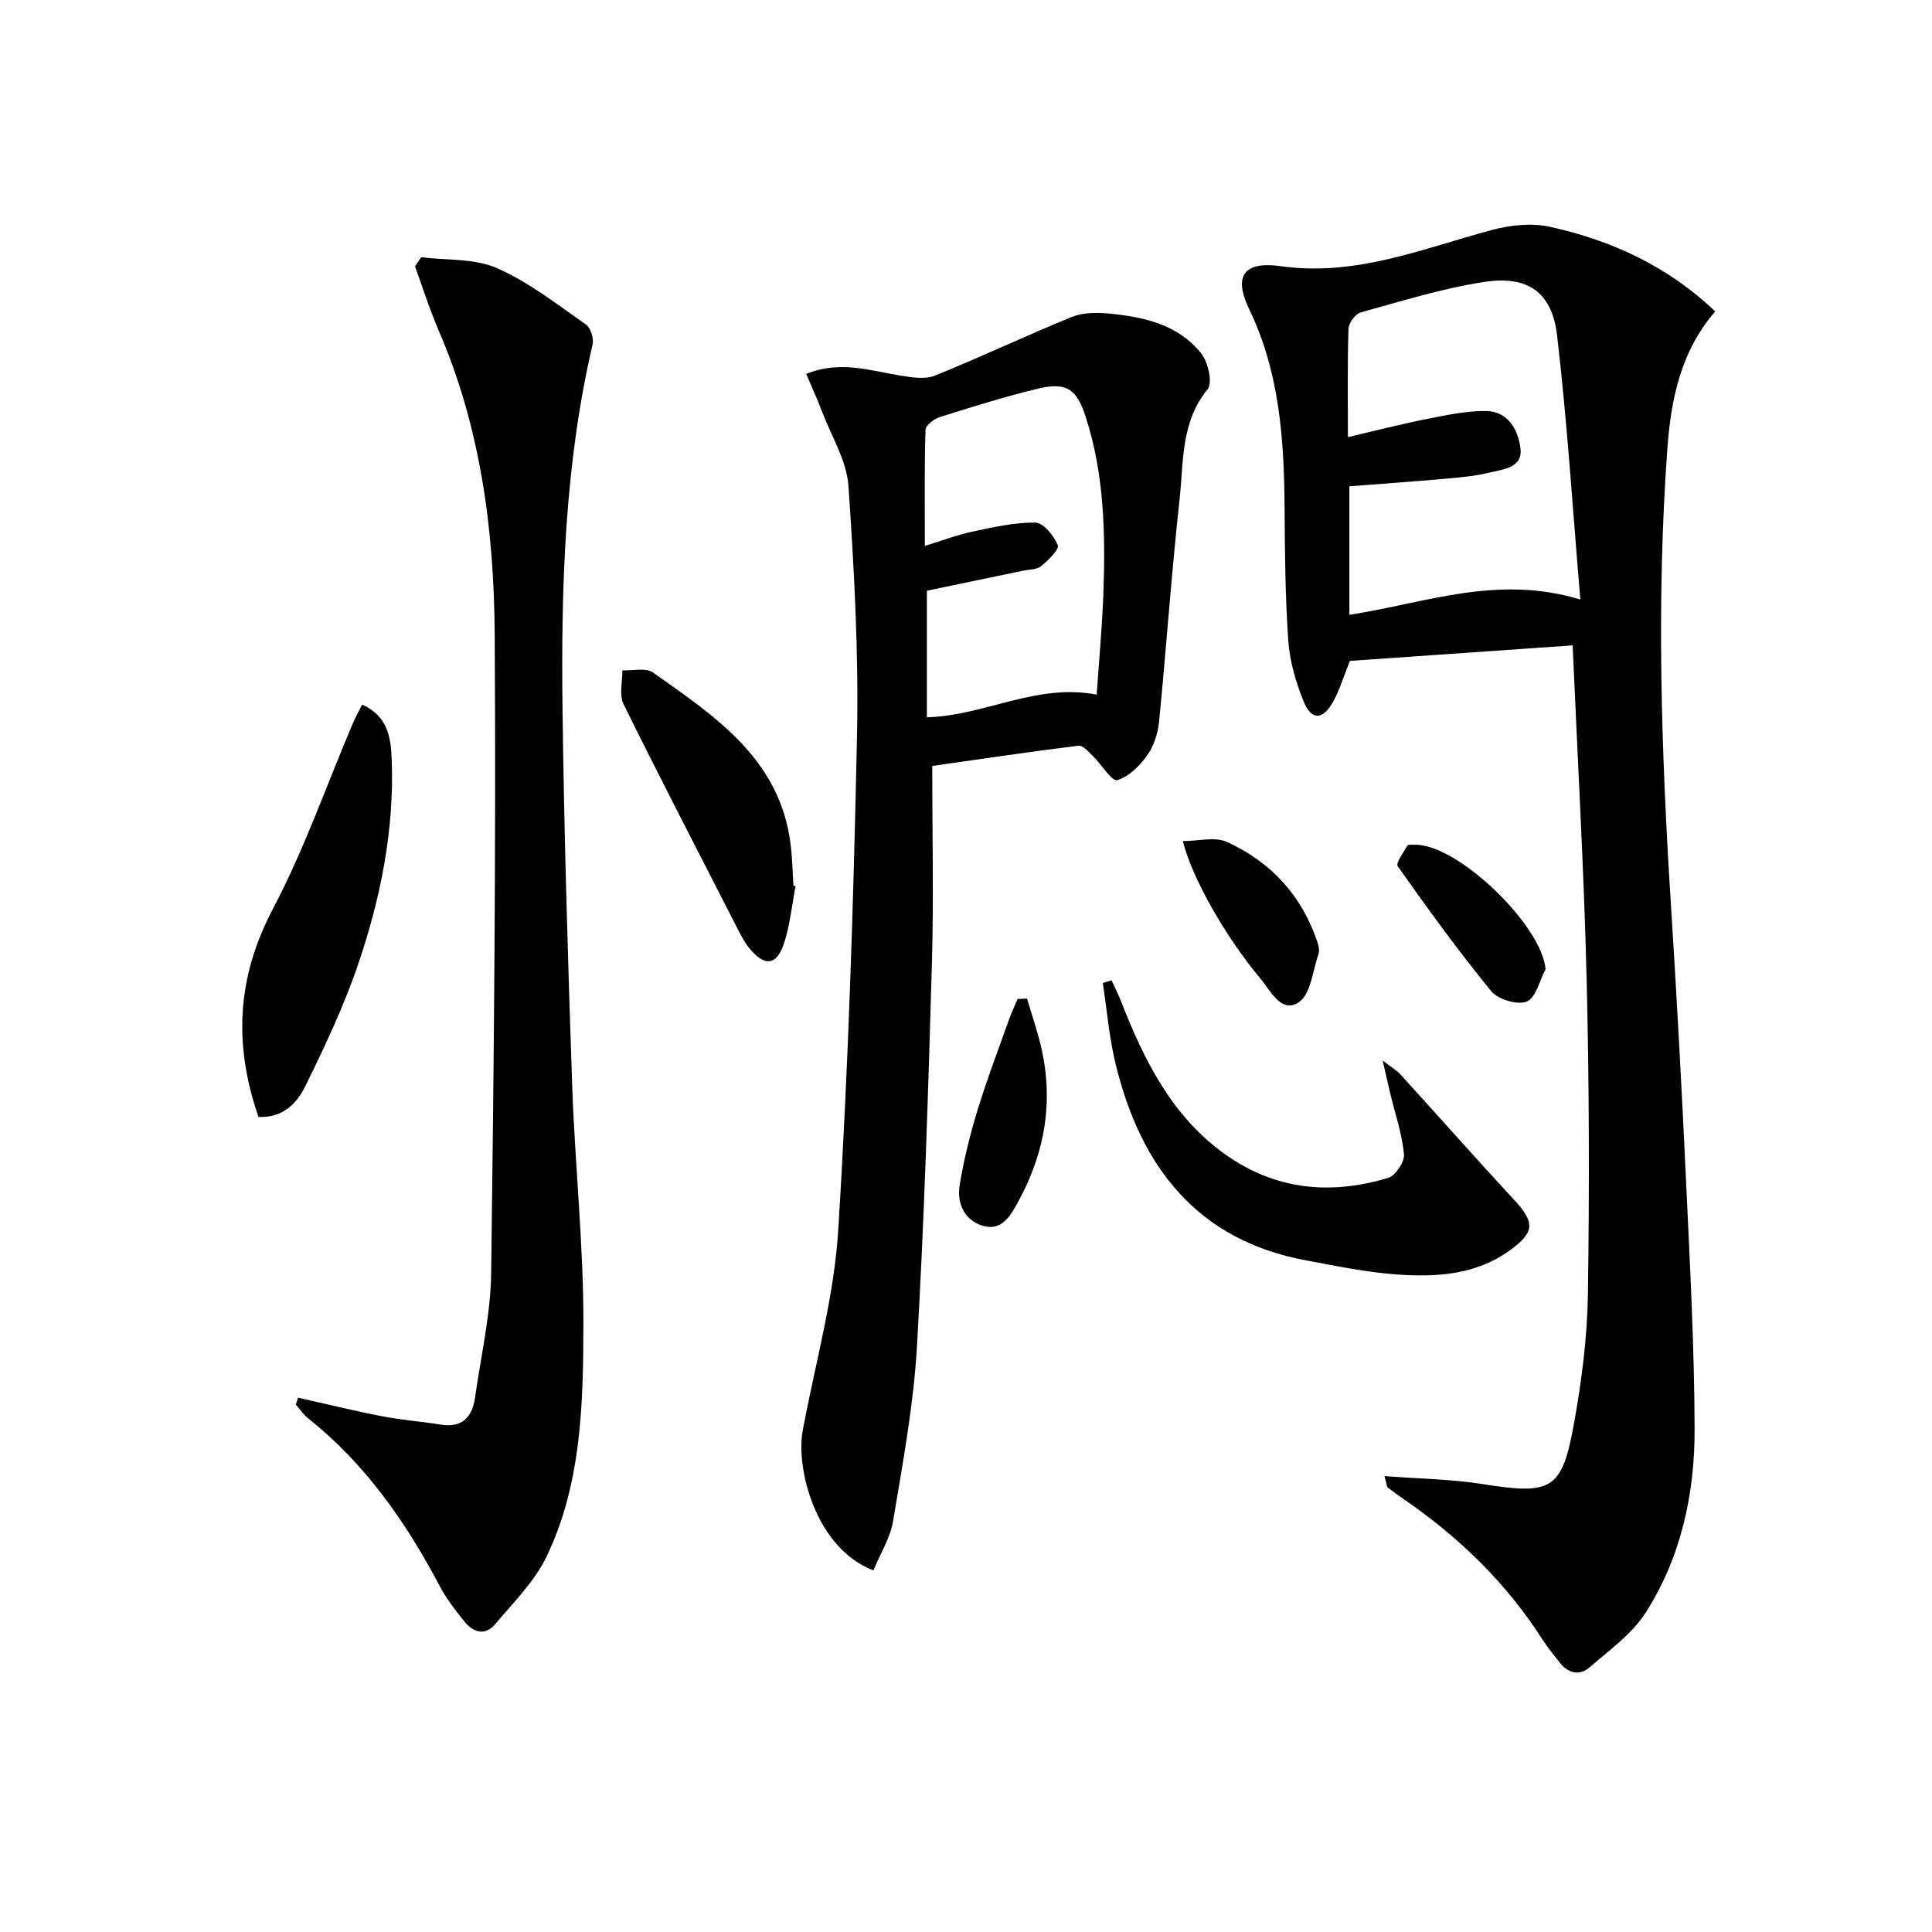 <svg enable-background="new 0 0 400 400" viewBox="0 0 400 400" xmlns="http://www.w3.org/2000/svg"><g fill="#010104"><path d="m286.64 305.61c7.11.55 13.8.62 20.34 1.66 14.26 2.25 16.42 1.28 18.92-12.66 1.58-8.8 2.73-17.79 2.86-26.72.32-21.78.27-43.58-.27-65.36-.56-22.59-1.86-45.16-2.89-68.91-15.44 1.08-30.92 2.15-46.12 3.21-1.28 3.19-2.09 5.94-3.44 8.39-2.16 3.94-4.54 4-6.18-.09-1.58-3.94-2.83-8.21-3.13-12.42-.64-9.12-.71-18.28-.77-27.43-.1-14.21-1-28.15-7.36-41.34-3.3-6.85-1.01-9.91 6.57-8.83 15.49 2.2 29.37-3.65 43.73-7.5 3.8-1.02 8.18-1.49 11.96-.66 12.8 2.81 24.47 8.18 34.25 17.53-7.16 8.29-9.16 18.24-9.9 28.42-2.29 31.44-1.26 62.86.73 94.28 1.22 19.25 2.27 38.51 3.16 57.78.79 16.94 1.7 33.9 1.75 50.85.04 13.42-2.78 26.54-10.09 38.01-2.83 4.44-7.49 7.78-11.58 11.33-2.27 1.97-4.66 1.23-6.45-1.17-1.1-1.46-2.3-2.86-3.28-4.39-7.55-11.84-17.41-21.38-28.93-29.28-1.09-.75-2.17-1.52-3.21-2.34-.19-.14-.17-.58-.67-2.36zm-7.57-215.11c5.75-1.34 11.01-2.7 16.32-3.75 4.04-.8 8.15-1.69 12.23-1.66 4.59.04 6.68 3.85 7.17 7.71.51 4.07-3.51 4.33-6.25 5.01-3.04.76-6.22 1.03-9.35 1.31-6.56.59-13.14 1.04-19.82 1.56v26.61c15.59-2.38 30.58-8.42 47.82-3.16-1.59-18.76-2.71-36.81-4.82-54.73-1.05-8.93-6.09-12.42-15.14-11.02-8.63 1.33-17.08 3.97-25.53 6.31-1.11.31-2.48 2.21-2.51 3.41-.24 7.28-.12 14.58-.12 22.4z"/><path d="m193.01 158.58c0 14.08.32 27.56-.07 41.03-.77 26.44-1.57 52.88-3.1 79.28-.7 12.04-2.94 24.02-4.92 35.96-.59 3.57-2.69 6.88-4.09 10.28-12.01-4.6-16.08-21.19-14.64-28.91 2.57-13.85 6.5-27.61 7.36-41.57 2.11-34.02 3.17-68.12 3.88-102.2.36-17.27-.58-34.6-1.77-51.85-.36-5.2-3.49-10.22-5.43-15.3-.98-2.58-2.13-5.09-3.31-7.88 7.01-2.87 13.26-.66 19.57.35 2.33.38 5.06.82 7.1-.01 9.51-3.84 18.79-8.26 28.29-12.13 2.31-.94 5.19-.96 7.74-.71 7.22.7 14.35 2.25 19.1 8.29 1.42 1.8 2.38 6.06 1.31 7.36-5.59 6.83-4.95 15.03-5.81 22.8-1.69 15.36-2.74 30.78-4.26 46.16-.24 2.39-1.11 5-2.5 6.93-1.55 2.15-3.8 4.4-6.18 5.06-1.08.3-3.14-3.17-4.86-4.83-.94-.91-2.19-2.42-3.13-2.3-10.01 1.24-20 2.73-30.28 4.19zm34.05-14.77c.46-6.82 1.11-13.71 1.37-20.62.46-12.47.24-24.92-3.67-36.95-1.91-5.87-4.07-7.18-10.06-5.73-6.75 1.64-13.4 3.72-20.04 5.81-1.21.38-3.01 1.7-3.04 2.63-.25 7.73-.14 15.48-.14 24.07 3.85-1.18 6.75-2.3 9.75-2.93 4.34-.91 8.76-1.95 13.14-1.89 1.65.02 3.85 2.73 4.63 4.68.35.88-1.97 3.14-3.44 4.33-.92.75-2.5.69-3.8.96-6.73 1.41-13.47 2.8-19.86 4.13v26.21c12-.33 22.61-7.1 35.16-4.7z"/><path d="m61.71 289.37c5.76 1.29 11.49 2.71 17.28 3.83 4.06.79 8.21 1.1 12.29 1.75 4.5.72 6.51-1.62 7.08-5.65 1.21-8.55 3.21-17.1 3.33-25.67.57-44.13 1.02-88.27.73-132.4-.14-21.48-2.92-42.76-11.61-62.83-1.87-4.31-3.27-8.83-4.89-13.25.43-.63.86-1.26 1.29-1.89 5.27.66 11.02.2 15.68 2.25 6.59 2.89 12.44 7.51 18.42 11.67.99.69 1.67 2.93 1.37 4.19-5.82 24.99-6.53 50.41-6.21 75.86.33 25.79 1.11 51.58 1.99 77.37.57 16.61 2.38 33.21 2.33 49.8-.05 16.23-.38 32.77-7.61 47.84-2.5 5.2-6.89 9.54-10.68 14.05-2.06 2.46-4.54 1.68-6.34-.56-1.87-2.32-3.74-4.72-5.12-7.35-6.98-13.21-15.37-25.27-27.19-34.68-1-.79-1.74-1.91-2.6-2.88.16-.47.31-.96.46-1.45z"/><path d="m286.27 219.57c1.97 1.53 2.95 2.08 3.66 2.86 7.82 8.6 15.53 17.31 23.43 25.85 4.44 4.8 4.52 6.78-.83 10.64-7.02 5.06-15.23 5.54-23.41 4.94-6.26-.46-12.48-1.75-18.67-2.9-22.66-4.21-34.24-19.38-39.44-40.53-1.36-5.52-1.82-11.26-2.69-16.91.6-.19 1.21-.37 1.81-.56.67 1.47 1.41 2.91 1.99 4.4 4.79 12.2 10.5 23.79 21.59 31.67 10.38 7.37 21.81 8.43 33.71 4.83 1.51-.46 3.41-3.32 3.26-4.89-.4-4.23-1.83-8.36-2.83-12.53-.45-1.84-.86-3.7-1.58-6.87z"/><path d="m53.52 231.25c-5.2-15-4.49-28.89 2.96-43.03 6.47-12.27 11.07-25.52 16.52-38.33.56-1.33 1.27-2.59 1.98-4.01 5.31 2.37 5.95 6.82 6.12 11.35.55 14.47-2.25 28.49-6.83 42.06-2.96 8.76-6.94 17.21-11.02 25.52-1.7 3.47-4.54 6.67-9.73 6.44z"/><path d="m164.71 183.47c-.74 3.88-1.13 7.86-2.31 11.6-1.53 4.88-4.07 5.18-7.33 1.17-.93-1.14-1.62-2.51-2.3-3.83-7.95-15.53-15.97-31.02-23.69-46.66-.93-1.89-.19-4.62-.22-6.96 2.14.1 4.85-.6 6.33.44 12.9 9.12 26.36 17.95 28.51 35.68.34 2.8.39 5.63.57 8.45.15.04.29.08.44.11z"/><path d="m212.64 206.75c.95 3.22 2.05 6.41 2.83 9.67 2.73 11.31.95 22.05-4.56 32.18-1.57 2.88-3.39 6.43-7.49 5.17-3.79-1.16-5.34-4.67-4.73-8.41.85-5.19 2.12-10.35 3.66-15.39 1.93-6.34 4.3-12.54 6.52-18.79.53-1.48 1.2-2.9 1.81-4.35.65-.03 1.3-.06 1.96-.08z"/><path d="m244.89 174.14c3.23 0 6.65-.96 9.13.17 9.1 4.15 15.53 11.11 18.74 20.76.26.77.47 1.74.22 2.45-1.2 3.48-1.61 8.38-4.11 10.01-3.63 2.37-5.82-2.45-7.94-4.97-7.19-8.54-14.18-20.88-16.04-28.42z"/><path d="m320 200.65c-1.25 2.35-2.01 5.94-3.9 6.71-1.93.78-5.96-.43-7.37-2.16-6.81-8.32-13.13-17.06-19.35-25.85-.46-.65 1.21-2.88 2.02-4.29.14-.25.94-.15 1.44-.17 8.84-.25 26.3 16.54 27.16 25.76z"/></g></svg>